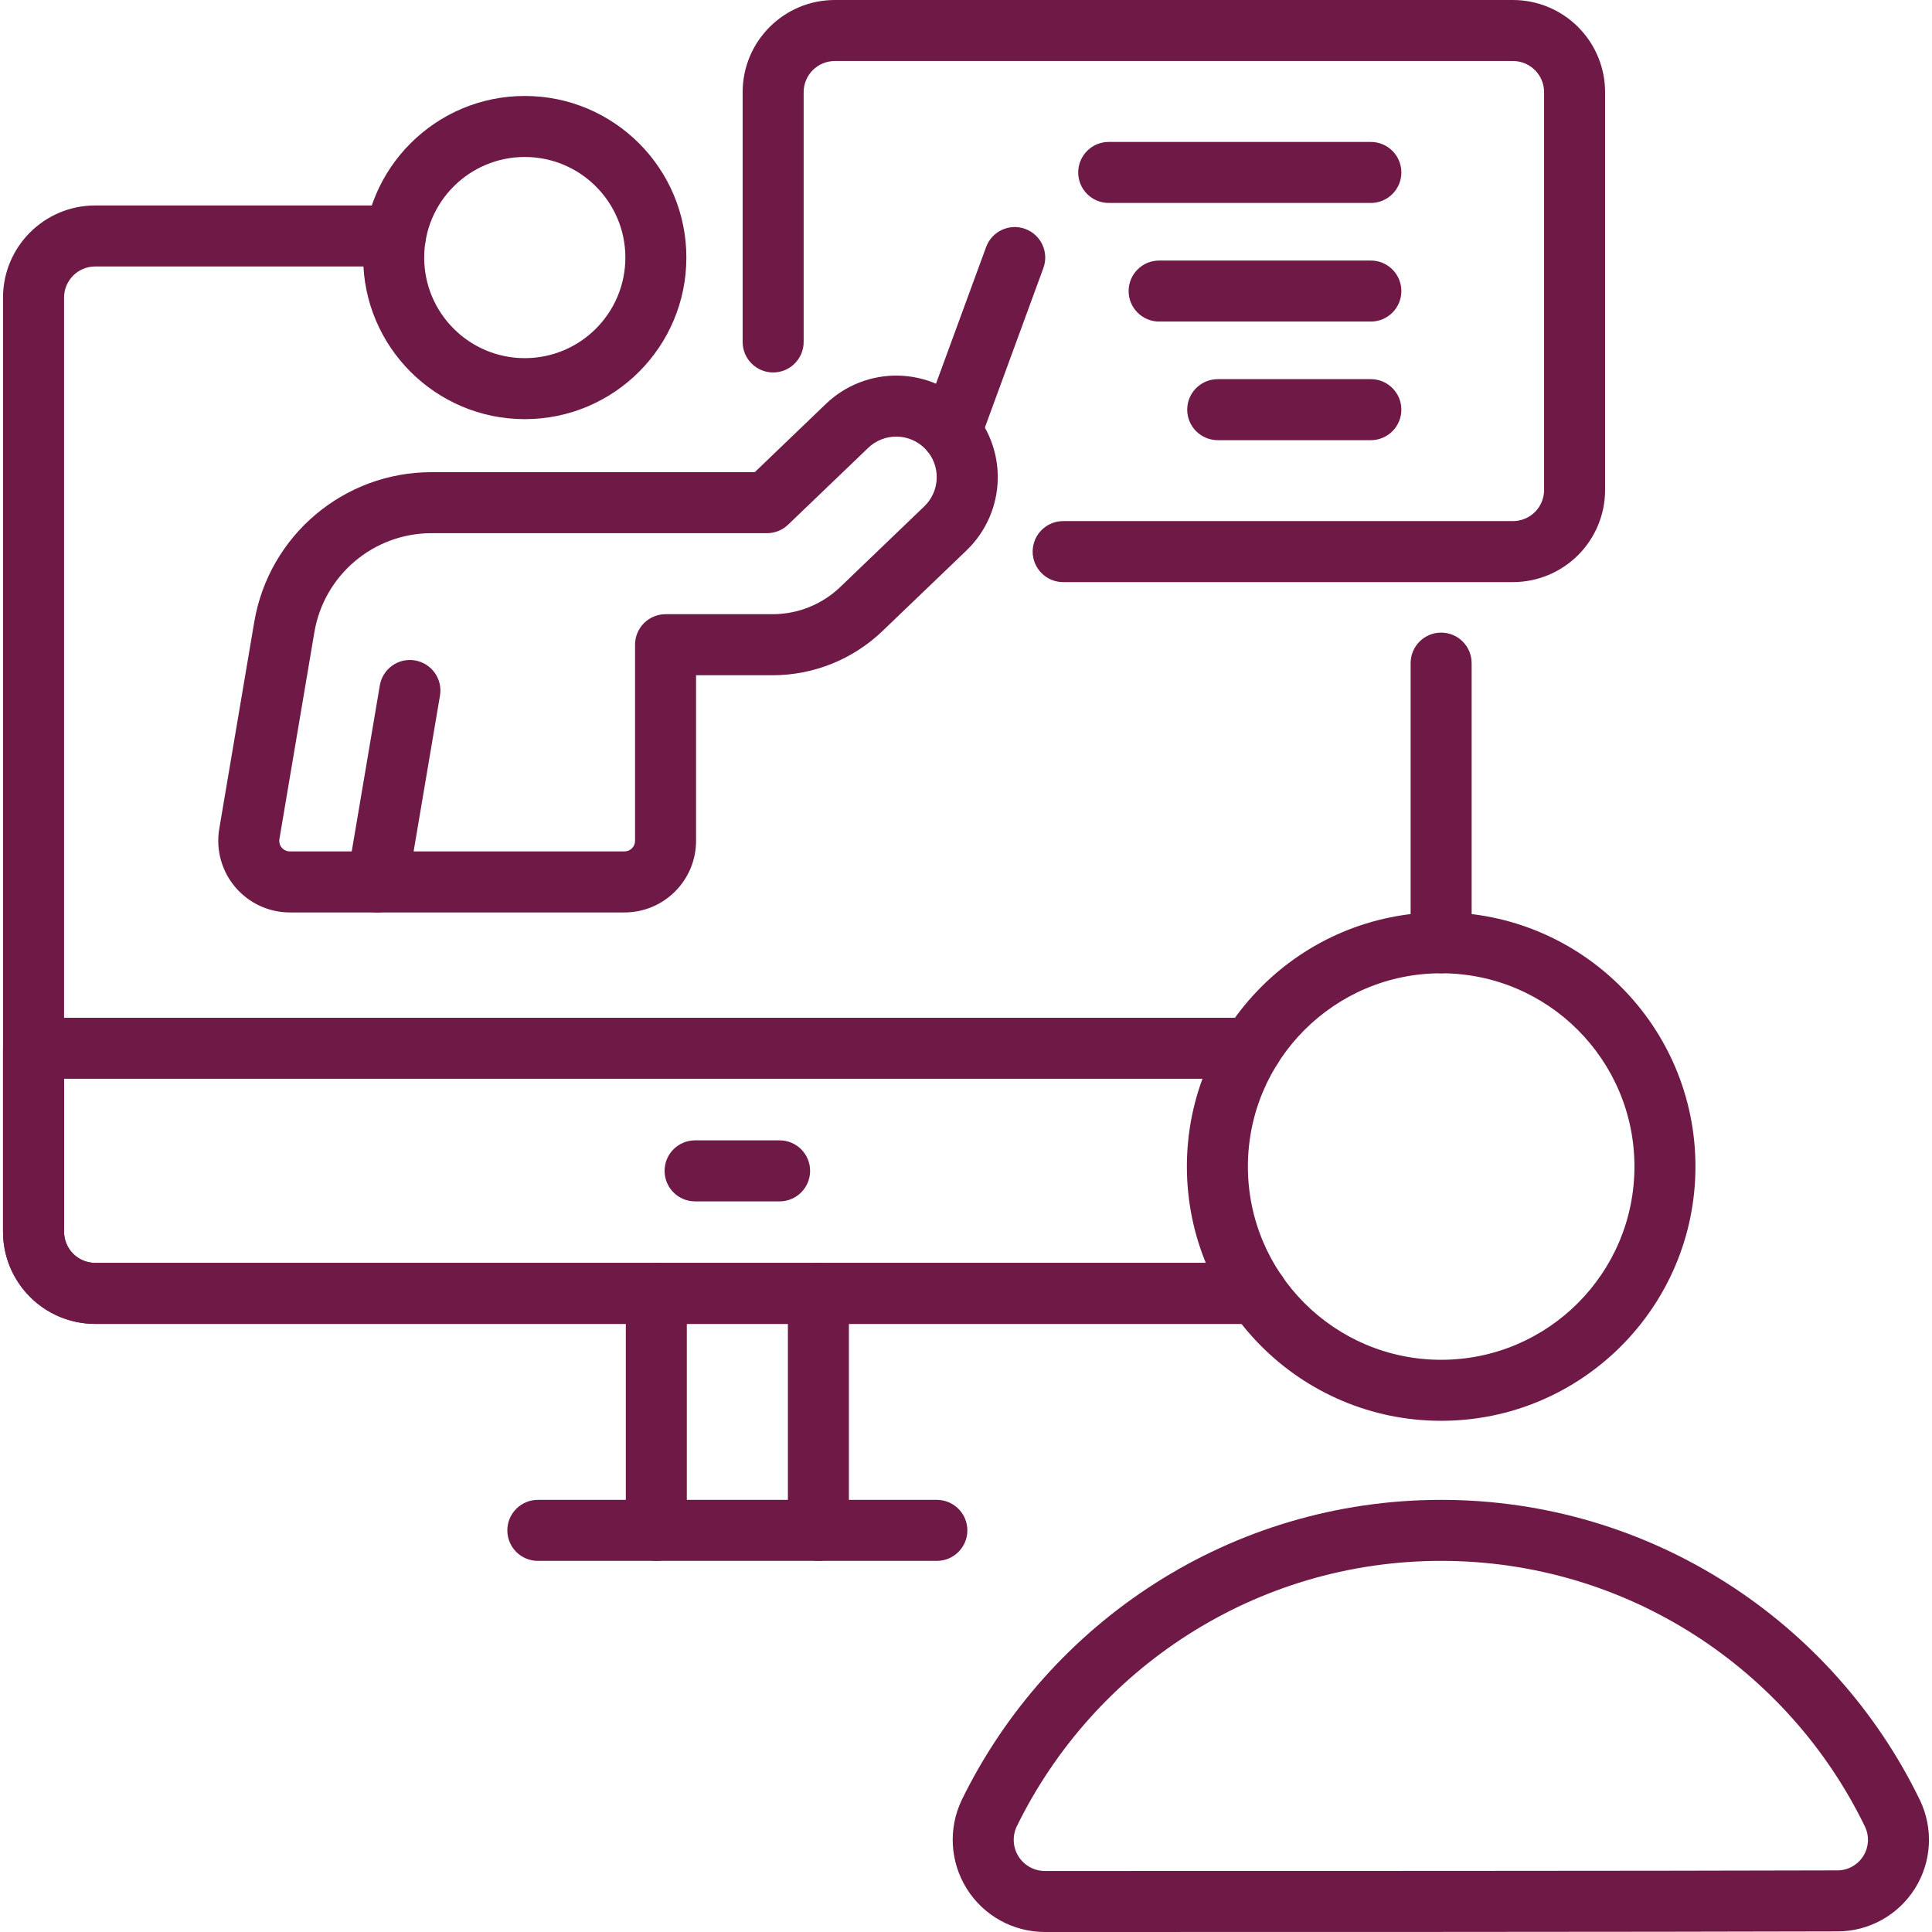 <svg width="64" height="64" viewBox="0 0 64 64" fill="none" xmlns="http://www.w3.org/2000/svg">
<g clip-path="url(#clip0_4_17)">
<path fill-rule="evenodd" clip-rule="evenodd" d="M28.121 50.696V42.846C28.121 42.289 27.668 41.835 27.11 41.835C26.553 41.835 26.1 42.289 26.1 42.846V50.696C26.1 51.253 26.553 51.706 27.11 51.706C27.668 51.706 28.121 51.253 28.121 50.696ZM20.731 42.846V50.696C20.731 51.254 21.183 51.706 21.741 51.706C22.299 51.706 22.752 51.253 22.752 50.696V42.846C22.752 42.289 22.299 41.835 21.741 41.835C21.183 41.835 20.731 42.289 20.731 42.846Z" fill="#6E1946"/>
<path fill-rule="evenodd" clip-rule="evenodd" d="M17.816 51.706H31.035C31.593 51.706 32.045 51.253 32.045 50.696C32.045 50.138 31.592 49.685 31.035 49.685H17.816C17.259 49.685 16.806 50.138 16.806 50.696C16.806 51.253 17.258 51.706 17.816 51.706Z" fill="#6E1946"/>
<path fill-rule="evenodd" clip-rule="evenodd" d="M41.634 41.835H3.155C2.584 41.835 2.122 41.373 2.122 40.802V9.859C2.122 9.289 2.584 8.827 3.155 8.827H13.101C13.658 8.827 14.111 8.374 14.111 7.816C14.111 7.258 13.658 6.806 13.101 6.806C13.101 6.806 6.578 6.806 3.155 6.806C1.468 6.806 0.1 8.172 0.1 9.859V40.802C0.1 42.489 1.468 43.856 3.155 43.856H41.634C42.192 43.856 42.645 43.404 42.645 42.846C42.645 42.288 42.192 41.835 41.634 41.835ZM46.729 21.967V31.231C46.729 31.788 47.182 32.241 47.74 32.241C48.298 32.241 48.75 31.788 48.75 31.231V21.967C48.75 21.409 48.298 20.956 47.74 20.956C47.182 20.956 46.729 21.409 46.729 21.967Z" fill="#6E1946"/>
<path fill-rule="evenodd" clip-rule="evenodd" d="M41.447 33.715H1.111C0.553 33.715 0.1 34.167 0.1 34.726V40.802C0.1 41.612 0.422 42.389 0.995 42.962C1.568 43.535 2.344 43.856 3.155 43.856H41.634C42.192 43.856 42.645 43.403 42.645 42.846C42.645 42.288 42.192 41.835 41.634 41.835H3.155C2.881 41.835 2.618 41.727 2.424 41.533C2.231 41.339 2.122 41.077 2.122 40.803V35.736H41.447C42.005 35.736 42.458 35.284 42.458 34.726C42.458 34.168 42.005 33.715 41.447 33.715Z" fill="#6E1946"/>
<path fill-rule="evenodd" clip-rule="evenodd" d="M47.74 30.22C43.091 30.22 39.317 33.994 39.317 38.643C39.317 43.292 43.091 47.066 47.74 47.066C52.389 47.066 56.164 43.292 56.164 38.643C56.164 33.994 52.389 30.22 47.74 30.22ZM47.74 32.241C51.273 32.241 54.143 35.11 54.143 38.643C54.143 42.177 51.273 45.045 47.74 45.045C44.206 45.045 41.338 42.177 41.338 38.643C41.338 35.11 44.206 32.241 47.74 32.241Z" fill="#6E1946"/>
<path fill-rule="evenodd" clip-rule="evenodd" d="M34.614 64C40.714 64 54.769 64 60.869 63.98C61.909 63.98 62.878 63.444 63.434 62.561C63.989 61.678 64.052 60.572 63.6 59.632C63.599 59.63 63.599 59.63 63.598 59.628C60.745 53.745 54.712 49.685 47.74 49.685C40.769 49.685 34.738 53.743 31.864 59.616C31.863 59.618 31.863 59.62 31.861 59.622C31.406 60.569 31.47 61.683 32.029 62.572C32.588 63.461 33.564 64 34.614 64ZM34.614 61.979C34.614 61.979 34.614 61.979 34.614 61.979C34.259 61.979 33.929 61.796 33.739 61.496C33.551 61.196 33.529 60.82 33.682 60.5C36.227 55.301 41.567 51.706 47.74 51.706C53.912 51.706 59.252 55.3 61.779 60.508C61.929 60.822 61.908 61.191 61.723 61.485C61.538 61.78 61.214 61.959 60.866 61.959C60.865 61.959 60.863 61.959 60.863 61.959C54.764 61.979 40.713 61.979 34.614 61.979Z" fill="#6E1946"/>
<path fill-rule="evenodd" clip-rule="evenodd" d="M26.622 11.328V3.054C26.622 2.483 27.085 2.021 27.655 2.021H50.117C50.391 2.021 50.654 2.13 50.848 2.324C51.042 2.518 51.15 2.78 51.15 3.054V16.23C51.15 16.503 51.042 16.766 50.848 16.96C50.654 17.153 50.391 17.262 50.117 17.262H35.218C34.661 17.262 34.208 17.715 34.208 18.273C34.208 18.831 34.661 19.283 35.218 19.283H50.117C50.927 19.283 51.704 18.961 52.276 18.389C52.849 17.816 53.171 17.039 53.171 16.23C53.171 12.908 53.171 6.376 53.171 3.054C53.171 2.244 52.849 1.467 52.276 0.895C51.704 0.322 50.927 0 50.117 0C45.171 0 32.601 0 27.655 0C25.968 0 24.601 1.368 24.601 3.054V11.328C24.601 11.886 25.054 12.338 25.611 12.338C26.169 12.338 26.622 11.886 26.622 11.328Z" fill="#6E1946"/>
<path fill-rule="evenodd" clip-rule="evenodd" d="M45.412 4.702H36.727C36.169 4.702 35.717 5.155 35.717 5.713C35.717 6.27 36.169 6.723 36.727 6.723H45.412C45.969 6.723 46.422 6.27 46.422 5.713C46.422 5.155 45.969 4.702 45.412 4.702Z" fill="#6E1946"/>
<path fill-rule="evenodd" clip-rule="evenodd" d="M45.412 8.631H38.397C37.84 8.631 37.387 9.084 37.387 9.642C37.387 10.199 37.84 10.652 38.397 10.652H45.412C45.969 10.652 46.422 10.199 46.422 9.642C46.422 9.084 45.969 8.631 45.412 8.631Z" fill="#6E1946"/>
<path fill-rule="evenodd" clip-rule="evenodd" d="M45.412 12.56H40.339C39.781 12.56 39.328 13.013 39.328 13.57C39.328 14.128 39.781 14.581 40.339 14.581H45.412C45.969 14.581 46.422 14.128 46.422 13.57C46.422 13.013 45.969 12.56 45.412 12.56Z" fill="#6E1946"/>
<path fill-rule="evenodd" clip-rule="evenodd" d="M17.384 3.179C14.43 3.179 12.031 5.578 12.031 8.532C12.031 11.486 14.43 13.885 17.384 13.885C20.339 13.885 22.737 11.486 22.737 8.532C22.737 5.577 20.339 3.179 17.384 3.179ZM17.384 5.2C19.223 5.2 20.716 6.693 20.716 8.532C20.716 10.371 19.223 11.864 17.384 11.864C15.545 11.864 14.052 10.371 14.052 8.532C14.052 6.693 15.545 5.2 17.384 5.2Z" fill="#6E1946"/>
<path fill-rule="evenodd" clip-rule="evenodd" d="M25.003 15.641H14.297C11.389 15.641 8.907 17.739 8.422 20.606C8.026 22.947 7.553 25.744 7.263 27.457C7.147 28.146 7.34 28.851 7.791 29.384C8.241 29.918 8.905 30.226 9.603 30.226H20.686C21.996 30.226 23.058 29.163 23.058 27.853V22.368H25.595C26.95 22.368 28.254 21.843 29.232 20.905C30.045 20.124 31.123 19.091 32.018 18.233C32.661 17.615 33.033 16.767 33.052 15.875C33.07 14.993 32.741 14.139 32.135 13.497C32.129 13.491 32.103 13.463 32.097 13.457C31.481 12.825 30.641 12.461 29.759 12.443C28.867 12.424 28.005 12.761 27.361 13.378L25.003 15.641ZM25.409 17.662C25.669 17.662 25.92 17.561 26.108 17.38C26.108 17.38 27.54 16.007 28.76 14.836C29.016 14.591 29.36 14.456 29.717 14.463C30.069 14.471 30.404 14.616 30.649 14.868C30.652 14.871 30.663 14.882 30.665 14.884C30.907 15.14 31.038 15.481 31.03 15.833C31.023 16.189 30.875 16.527 30.618 16.774C29.724 17.632 28.646 18.666 27.833 19.447C27.23 20.024 26.429 20.346 25.595 20.346H22.048C21.49 20.346 21.037 20.799 21.037 21.357V27.853C21.037 28.047 20.88 28.204 20.686 28.204H9.603C9.5 28.204 9.401 28.159 9.334 28.08C9.267 28.001 9.239 27.896 9.256 27.794C9.546 26.08 10.019 23.284 10.414 20.943C10.735 19.048 12.376 17.662 14.297 17.662H25.409Z" fill="#6E1946"/>
<path fill-rule="evenodd" clip-rule="evenodd" d="M13.502 29.383L14.575 23.042C14.668 22.492 14.296 21.97 13.746 21.877C13.197 21.784 12.675 22.155 12.582 22.705L11.509 29.047C11.416 29.596 11.787 30.119 12.337 30.211C12.887 30.304 13.409 29.934 13.502 29.383Z" fill="#6E1946"/>
<path fill-rule="evenodd" clip-rule="evenodd" d="M32.447 14.65L34.563 8.88C34.755 8.356 34.486 7.775 33.962 7.583C33.438 7.391 32.858 7.66 32.666 8.184L30.55 13.954C30.358 14.478 30.627 15.059 31.151 15.251C31.675 15.443 32.255 15.173 32.447 14.65Z" fill="#6E1946"/>
<path fill-rule="evenodd" clip-rule="evenodd" d="M23.025 39.797H25.826C26.383 39.797 26.836 39.344 26.836 38.786C26.836 38.228 26.383 37.776 25.826 37.776H23.025C22.467 37.776 22.015 38.228 22.015 38.786C22.015 39.344 22.467 39.797 23.025 39.797Z" fill="#6E1946"/>
</g>
<defs>
<clipPath id="clip0_4_17">
<rect width="64" height="64" fill="white"/>
</clipPath>
</defs>
</svg>
